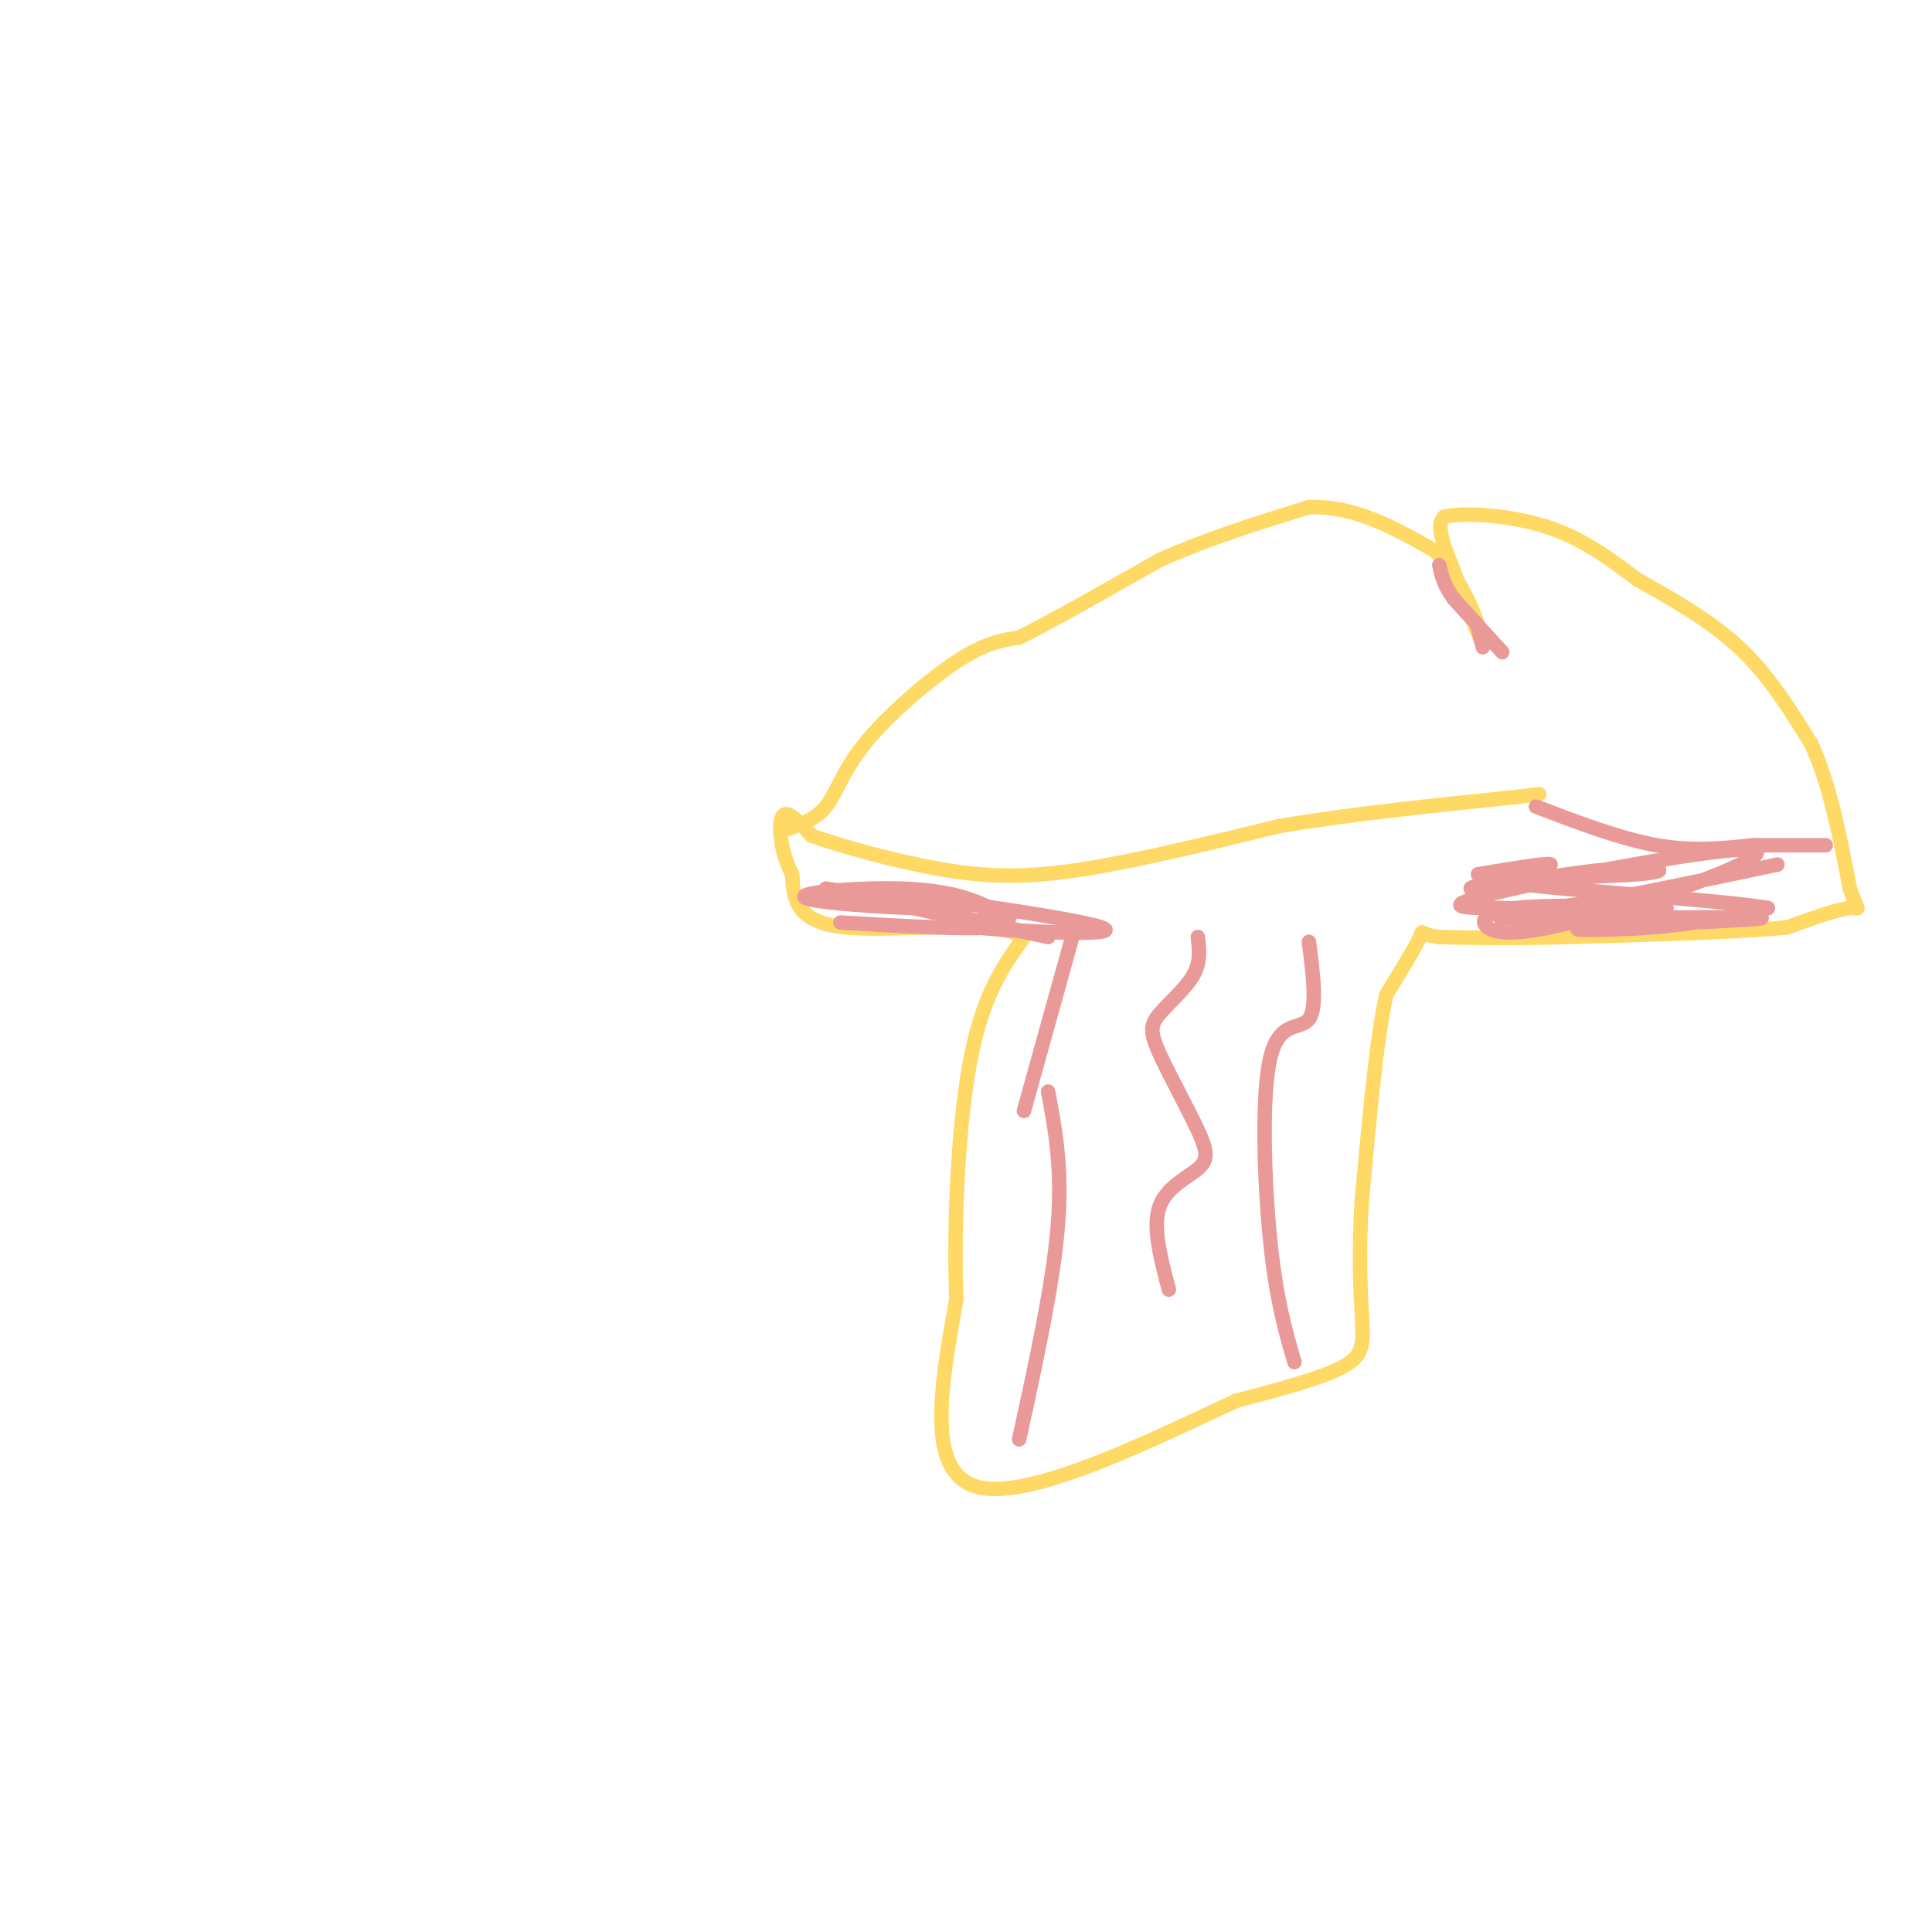 <svg viewBox='0 0 400 400' version='1.1' xmlns='http://www.w3.org/2000/svg' xmlns:xlink='http://www.w3.org/1999/xlink'><g fill='none' stroke='#ffd966' stroke-width='3' stroke-linecap='round' stroke-linejoin='round'><path d='M162,172c3.387,-1.119 6.774,-2.238 9,-5c2.226,-2.762 3.292,-7.167 8,-13c4.708,-5.833 13.060,-13.095 19,-17c5.940,-3.905 9.470,-4.452 13,-5'/><path d='M211,132c7.000,-3.500 18.000,-9.750 29,-16'/><path d='M240,116c10.000,-4.500 20.500,-7.750 31,-11'/><path d='M271,105c9.500,-0.333 17.750,4.333 26,9'/><path d='M297,114c6.622,6.511 10.178,18.289 10,19c-0.178,0.711 -4.089,-9.644 -8,-20'/><path d='M299,113c-1.333,-4.333 -0.667,-5.167 0,-6'/><path d='M299,107c3.822,-0.978 13.378,-0.422 21,2c7.622,2.422 13.311,6.711 19,11'/><path d='M339,120c6.956,3.933 14.844,8.267 21,14c6.156,5.733 10.578,12.867 15,20'/><path d='M375,154c3.833,8.333 5.917,19.167 8,30'/><path d='M383,184c1.822,5.378 2.378,3.822 0,4c-2.378,0.178 -7.689,2.089 -13,4'/><path d='M370,192c-9.833,1.000 -27.917,1.500 -46,2'/><path d='M324,194c-12.000,0.333 -19.000,0.167 -26,0'/><path d='M298,194c-4.622,-0.533 -3.178,-1.867 -4,0c-0.822,1.867 -3.911,6.933 -7,12'/><path d='M287,206c-2.000,9.000 -3.500,25.500 -5,42'/><path d='M282,248c-0.798,11.643 -0.292,19.750 0,25c0.292,5.250 0.369,7.643 -4,10c-4.369,2.357 -13.185,4.679 -22,7'/><path d='M256,290c-14.978,6.822 -41.422,20.378 -53,18c-11.578,-2.378 -8.289,-20.689 -5,-39'/><path d='M198,269c-0.600,-16.067 0.400,-36.733 3,-50c2.600,-13.267 6.800,-19.133 11,-25'/><path d='M212,194c-6.022,-3.844 -26.578,-0.956 -37,-2c-10.422,-1.044 -10.711,-6.022 -11,-11'/><path d='M164,181c-2.422,-4.556 -2.978,-10.444 -2,-12c0.978,-1.556 3.489,1.222 6,4'/><path d='M168,173c5.798,2.095 17.292,5.333 27,7c9.708,1.667 17.631,1.762 29,0c11.369,-1.762 26.185,-5.381 41,-9'/><path d='M265,171c15.000,-2.500 32.000,-4.250 49,-6'/><path d='M314,165c8.167,-1.000 4.083,-0.500 0,0'/></g>
<g fill='none' stroke='#ea9999' stroke-width='3' stroke-linecap='round' stroke-linejoin='round'><path d='M211,298c3.500,-16.000 7.000,-32.000 8,-44c1.000,-12.000 -0.500,-20.000 -2,-28'/><path d='M242,267c-1.690,-6.405 -3.380,-12.811 -2,-17c1.380,-4.189 5.831,-6.162 8,-8c2.169,-1.838 2.056,-3.542 0,-8c-2.056,-4.458 -6.056,-11.669 -8,-16c-1.944,-4.331 -1.831,-5.781 0,-8c1.831,-2.219 5.380,-5.205 7,-8c1.620,-2.795 1.310,-5.397 1,-8'/><path d='M268,282c-1.875,-6.411 -3.750,-12.821 -5,-25c-1.250,-12.179 -1.875,-30.125 0,-38c1.875,-7.875 6.250,-5.679 8,-8c1.750,-2.321 0.875,-9.161 0,-16'/><path d='M212,230c0.000,0.000 10.000,-36.000 10,-36'/><path d='M307,134c0.000,0.000 -1.000,-4.000 -1,-4'/><path d='M306,130c1.400,0.978 5.400,5.422 5,5c-0.400,-0.422 -5.200,-5.711 -10,-11'/><path d='M301,124c-2.167,-3.000 -2.583,-5.000 -3,-7'/><path d='M318,167c8.750,3.333 17.500,6.667 25,8c7.500,1.333 13.750,0.667 20,0'/><path d='M363,175c5.833,0.000 10.417,0.000 15,0'/><path d='M368,179c-15.542,3.279 -31.085,6.558 -40,8c-8.915,1.442 -11.203,1.048 -17,1c-5.797,-0.048 -15.102,0.249 -2,-3c13.102,-3.249 48.610,-10.045 54,-9c5.390,1.045 -19.339,9.929 -34,14c-14.661,4.071 -19.255,3.327 -21,2c-1.745,-1.327 -0.641,-3.236 6,-4c6.641,-0.764 18.821,-0.382 31,0'/><path d='M345,188c-6.704,0.482 -38.965,1.687 -34,2c4.965,0.313 47.156,-0.267 53,0c5.844,0.267 -24.657,1.379 -34,2c-9.343,0.621 2.474,0.749 12,0c9.526,-0.749 16.763,-2.374 24,-4'/><path d='M366,188c-9.259,-1.668 -44.406,-3.836 -51,-5c-6.594,-1.164 15.367,-1.322 24,-2c8.633,-0.678 3.940,-1.875 -6,-1c-9.940,0.875 -25.126,3.821 -28,4c-2.874,0.179 6.563,-2.411 16,-5'/><path d='M321,179c0.167,-0.500 -7.417,0.750 -15,2'/><path d='M174,191c12.786,0.744 25.572,1.488 31,1c5.428,-0.488 3.499,-2.208 0,-4c-3.499,-1.792 -8.567,-3.656 -18,-4c-9.433,-0.344 -23.232,0.830 -20,2c3.232,1.170 23.495,2.334 27,2c3.505,-0.334 -9.747,-2.167 -23,-4'/><path d='M171,184c9.541,2.227 44.894,9.796 46,10c1.106,0.204 -32.033,-6.956 -31,-8c1.033,-1.044 36.240,4.026 42,6c5.760,1.974 -17.926,0.850 -26,0c-8.074,-0.850 -0.537,-1.425 7,-2'/></g>
</svg>